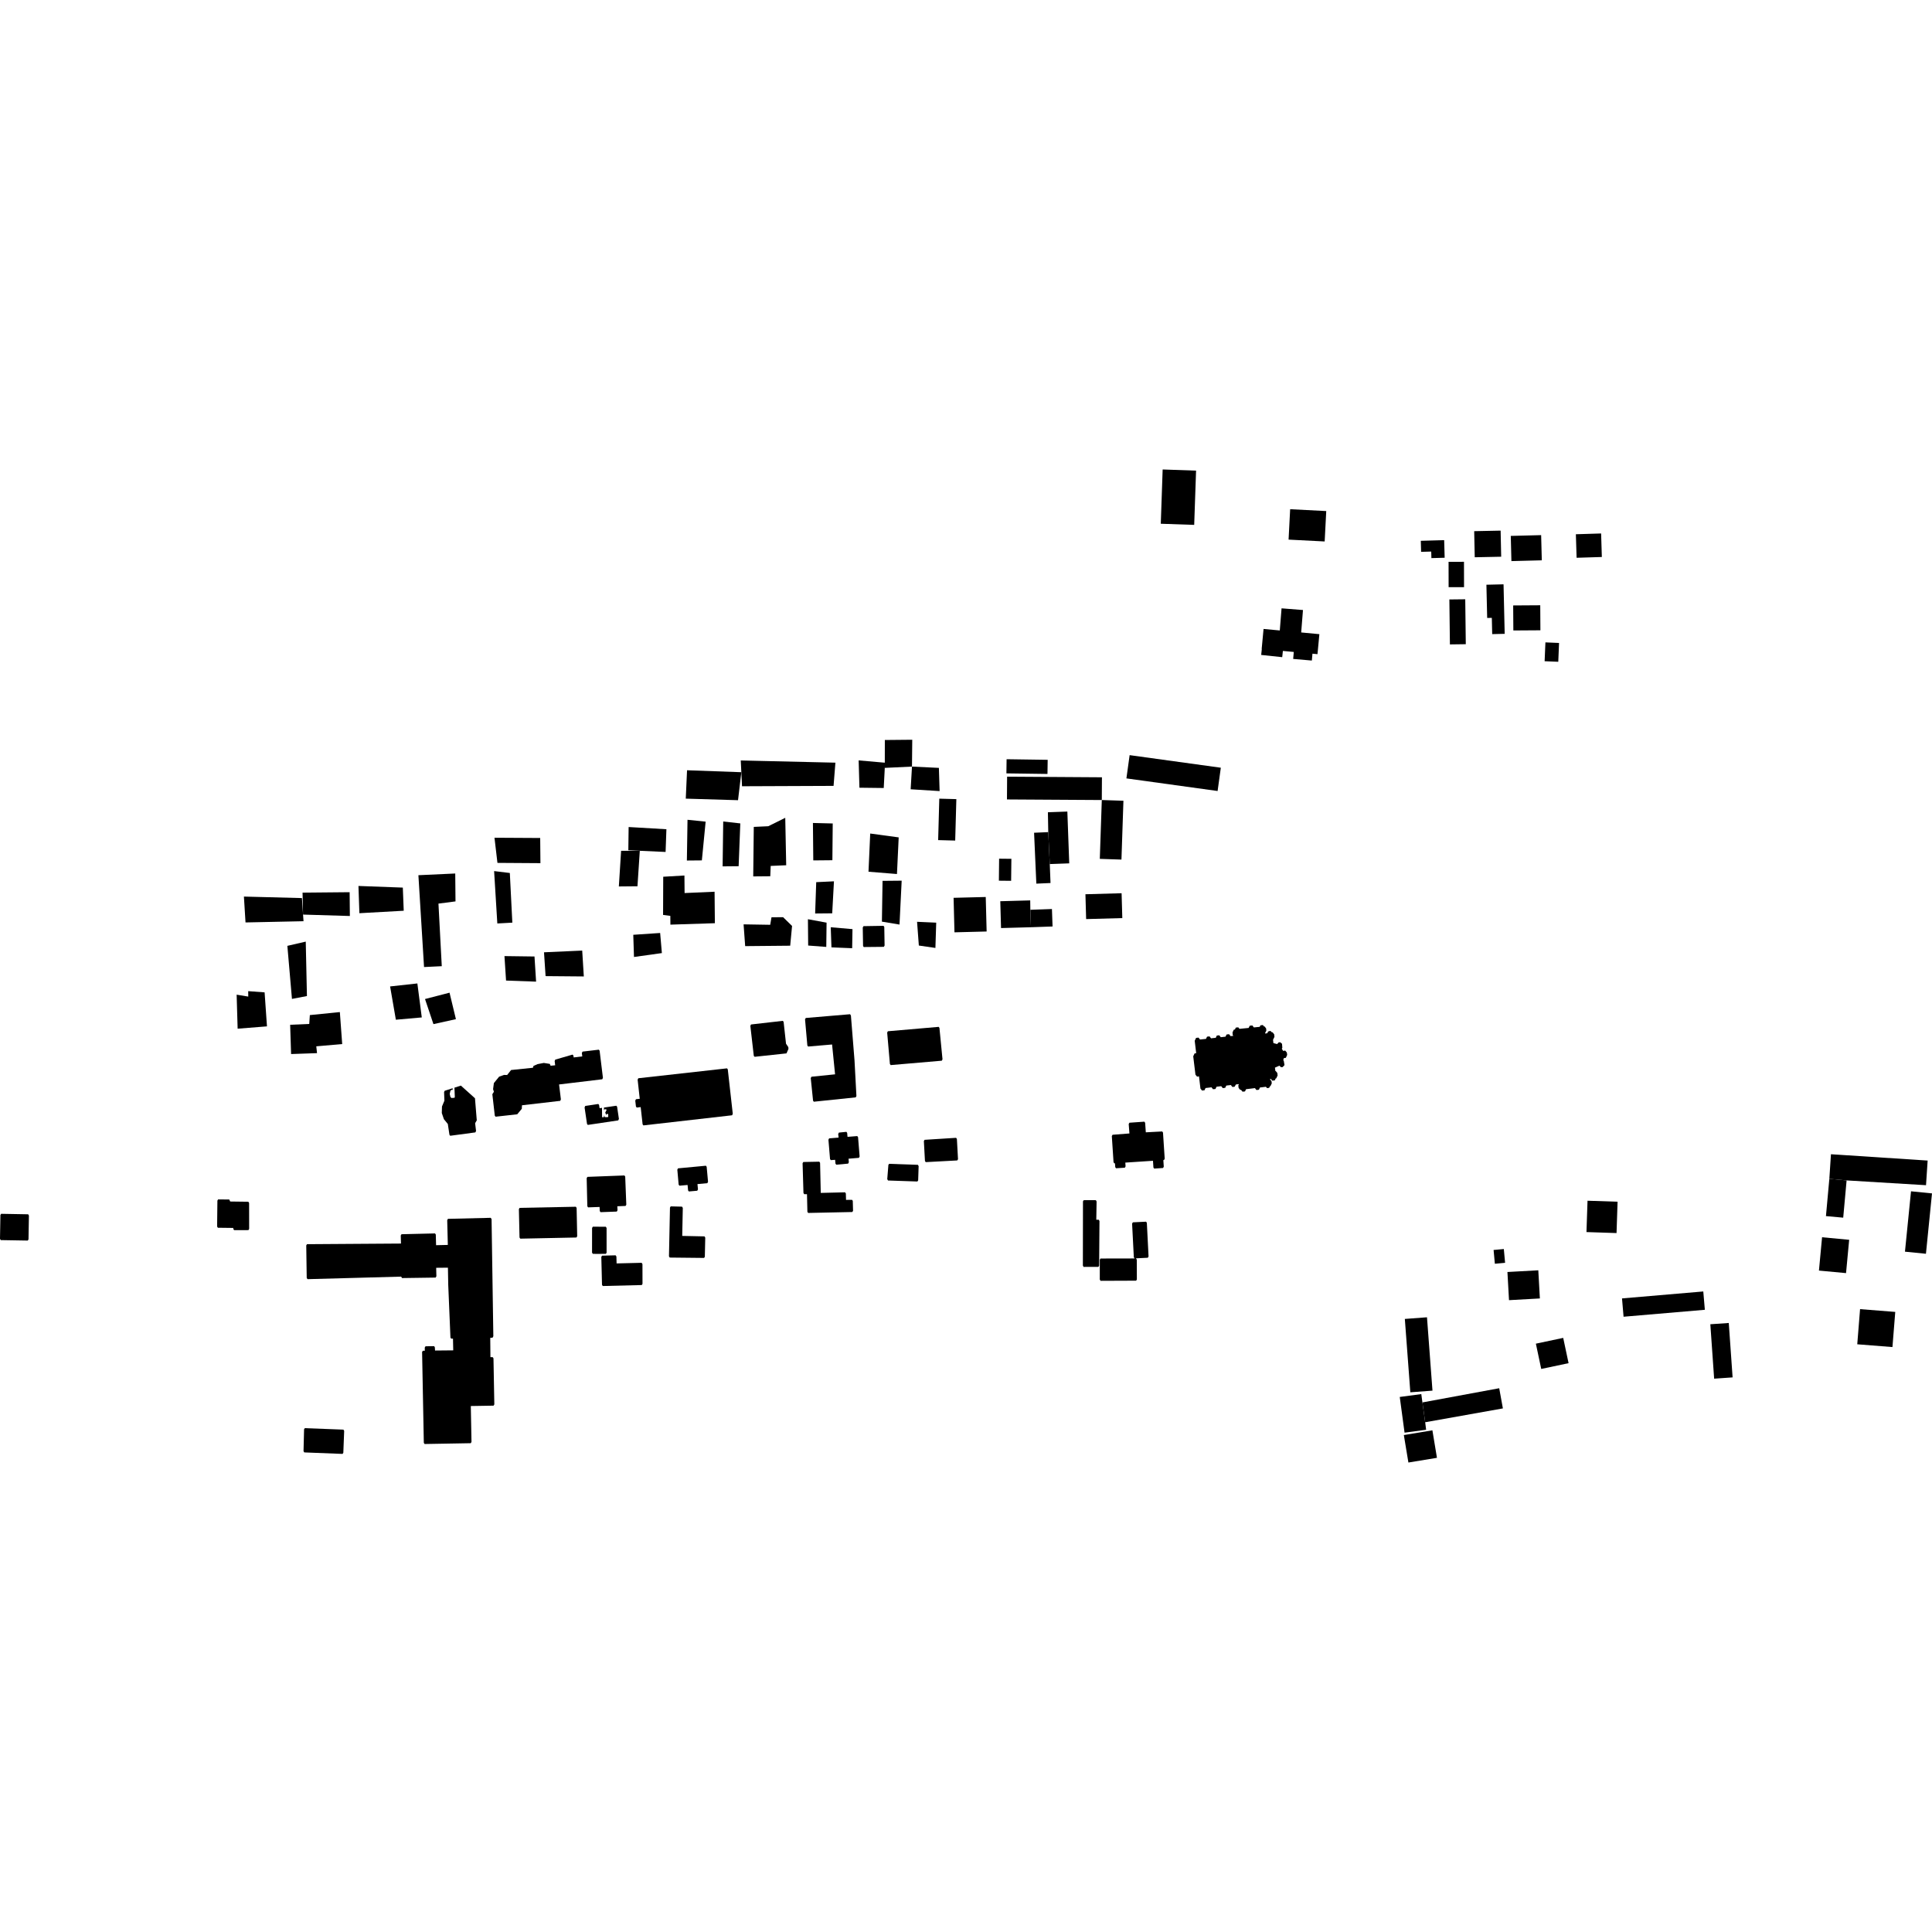 <?xml version="1.0" encoding="utf-8" standalone="no"?>
<!DOCTYPE svg PUBLIC "-//W3C//DTD SVG 1.1//EN"
  "http://www.w3.org/Graphics/SVG/1.1/DTD/svg11.dtd">
<!-- Created with matplotlib (https://matplotlib.org/) -->
<svg height="288pt" version="1.1" viewBox="0 0 288 288" width="288pt" xmlns="http://www.w3.org/2000/svg" xmlns:xlink="http://www.w3.org/1999/xlink">
 <defs>
  <style type="text/css">
*{stroke-linecap:butt;stroke-linejoin:round;}
  </style>
 </defs>
 <g id="figure_1">
  <g id="patch_1">
   <path d="M 0 288 
L 288 288 
L 288 0 
L 0 0 
z
" style="fill:none;opacity:0;"/>
  </g>
  <g id="axes_1">
   <g id="PatchCollection_1">
    <path clip-path="url(#p9d569c9f34)" d="M 229.625 93.957 
L 229.602 90.226 
L 225.567 90.252 
L 225.592 93.983 
L 229.625 93.957 
"/>
    <path clip-path="url(#p9d569c9f34)" d="M 218.503 96.03 
L 218.422 89.333 
L 216.055 89.36 
L 216.136 96.061 
L 218.503 96.03 
"/>
    <path clip-path="url(#p9d569c9f34)" d="M 223.779 82.989 
L 223.697 79.099 
L 219.755 79.181 
L 219.837 83.071 
L 223.779 82.989 
"/>
    <path clip-path="url(#p9d569c9f34)" d="M 235.022 83.147 
L 234.912 79.64 
L 238.676 79.523 
L 238.784 83.03 
L 235.022 83.147 
"/>
    <path clip-path="url(#p9d569c9f34)" d="M 230.254 98.567 
L 230.373 95.759 
L 232.405 95.846 
L 232.289 98.65 
L 230.254 98.567 
"/>
    <path clip-path="url(#p9d569c9f34)" d="M 218.242 87.526 
L 218.234 83.746 
L 215.935 83.751 
L 215.943 87.528 
L 218.242 87.526 
"/>
    <path clip-path="url(#p9d569c9f34)" d="M 225.304 83.642 
L 225.209 79.887 
L 229.736 79.771 
L 229.834 83.526 
L 225.304 83.642 
"/>
    <path clip-path="url(#p9d569c9f34)" d="M 224.301 94.484 
L 224.131 87.104 
L 221.577 87.165 
L 221.691 92.118 
L 222.384 92.103 
L 222.44 94.526 
L 224.301 94.484 
"/>
    <path clip-path="url(#p9d569c9f34)" d="M 215.354 83.142 
L 215.279 80.519 
L 211.797 80.617 
L 211.842 82.262 
L 213.351 82.219 
L 213.377 83.197 
L 215.354 83.142 
"/>
    <path clip-path="url(#p9d569c9f34)" d="M 140.019 119.055 
L 142.562 119.125 
L 142.39 125.302 
L 139.849 125.233 
L 140.019 119.055 
"/>
    <path clip-path="url(#p9d569c9f34)" d="M 146.943 133.713 
L 147.076 138.857 
L 142.281 138.98 
L 142.15 133.836 
L 146.943 133.713 
"/>
    <path clip-path="url(#p9d569c9f34)" d="M 153.683 138.221 
L 149.223 138.344 
L 149.111 134.344 
L 153.573 134.221 
L 153.591 135.622 
L 153.683 138.221 
"/>
    <path clip-path="url(#p9d569c9f34)" d="M 153.591 135.622 
L 156.811 135.506 
L 156.903 138.109 
L 153.683 138.221 
L 153.591 135.622 
"/>
    <path clip-path="url(#p9d569c9f34)" d="M 161.804 133.304 
L 167.195 133.152 
L 167.3 136.858 
L 161.909 137.006 
L 161.804 133.304 
"/>
    <path clip-path="url(#p9d569c9f34)" d="M 150.765 128.022 
L 150.728 131.302 
L 148.902 131.283 
L 148.936 128.003 
L 150.765 128.022 
"/>
    <path clip-path="url(#p9d569c9f34)" d="M 156.262 124.043 
L 156.487 128.804 
L 156.599 131.63 
L 154.485 131.723 
L 154.149 124.137 
L 156.262 124.043 
"/>
    <path clip-path="url(#p9d569c9f34)" d="M 159.108 120.977 
L 159.389 128.699 
L 156.487 128.804 
L 156.262 124.043 
L 156.209 121.082 
L 159.108 120.977 
"/>
    <path clip-path="url(#p9d569c9f34)" d="M 150.022 115.286 
L 150.052 113.176 
L 156.176 113.265 
L 156.145 115.371 
L 150.022 115.286 
"/>
    <path clip-path="url(#p9d569c9f34)" d="M 150.106 119.172 
L 150.129 115.778 
L 164.265 115.869 
L 164.244 119.259 
L 150.106 119.172 
"/>
    <path clip-path="url(#p9d569c9f34)" d="M 164.244 119.259 
L 167.468 119.367 
L 167.173 128.137 
L 163.946 128.029 
L 164.244 119.259 
"/>
    <path clip-path="url(#p9d569c9f34)" d="M 168.392 112.567 
L 181.986 114.443 
L 181.506 117.914 
L 167.912 116.034 
L 168.392 112.567 
"/>
    <path clip-path="url(#p9d569c9f34)" d="M 173.315 69.984 
L 178.296 70.157 
L 178.017 78.243 
L 173.036 78.074 
L 173.315 69.984 
"/>
    <path clip-path="url(#p9d569c9f34)" d="M 197.701 76.183 
L 197.466 80.715 
L 192.086 80.44 
L 192.321 75.908 
L 197.701 76.183 
"/>
    <path clip-path="url(#p9d569c9f34)" d="M 188.097 96.737 
L 188.077 96.737 
L 188.356 93.757 
L 190.776 93.982 
L 191.04 90.684 
L 194.232 90.935 
L 193.966 94.278 
L 196.676 94.534 
L 196.396 97.514 
L 195.645 97.444 
L 195.554 98.467 
L 192.772 98.225 
L 192.862 97.185 
L 191.237 97.033 
L 191.138 97.963 
L 188.003 97.63 
L 188.097 96.737 
"/>
    <path clip-path="url(#p9d569c9f34)" d="M 271.613 184.437 
L 275.652 184.814 
L 275.186 189.781 
L 271.147 189.403 
L 271.613 184.437 
"/>
    <path clip-path="url(#p9d569c9f34)" d="M 277.277 195.151 
L 282.523 195.565 
L 282.104 200.804 
L 276.858 200.39 
L 277.277 195.151 
"/>
    <path clip-path="url(#p9d569c9f34)" d="M 284.872 177.585 
L 288 177.898 
L 287.097 186.897 
L 283.969 186.585 
L 284.872 177.585 
"/>
    <path clip-path="url(#p9d569c9f34)" d="M 272.696 175.729 
L 275.27 175.961 
L 274.765 181.515 
L 272.191 181.282 
L 272.696 175.729 
"/>
    <path clip-path="url(#p9d569c9f34)" d="M 272.939 172.06 
L 287.351 173.003 
L 287.108 176.676 
L 275.27 175.961 
L 272.696 175.729 
L 272.939 172.06 
"/>
    <path clip-path="url(#p9d569c9f34)" d="M 254.956 197.403 
L 257.706 197.214 
L 258.276 205.324 
L 255.525 205.517 
L 254.956 197.403 
"/>
    <path clip-path="url(#p9d569c9f34)" d="M 242.023 196.283 
L 241.79 193.552 
L 253.906 192.516 
L 254.139 195.248 
L 242.023 196.283 
"/>
    <path clip-path="url(#p9d569c9f34)" d="M 209.417 196.612 
L 212.718 196.365 
L 213.537 207.3 
L 210.236 207.547 
L 209.417 196.612 
"/>
    <path clip-path="url(#p9d569c9f34)" d="M 209.268 213.92 
L 213.525 213.215 
L 214.205 217.315 
L 209.948 218.016 
L 209.268 213.92 
"/>
    <path clip-path="url(#p9d569c9f34)" d="M 208.659 208.242 
L 211.87 207.813 
L 212.037 209.058 
L 212.451 212.011 
L 212.589 213.13 
L 209.375 213.564 
L 208.659 208.242 
"/>
    <path clip-path="url(#p9d569c9f34)" d="M 212.451 212.011 
L 212.037 209.058 
L 223.485 206.941 
L 224.034 209.95 
L 212.451 212.011 
"/>
    <path clip-path="url(#p9d569c9f34)" d="M 228.95 200.298 
L 233.025 199.436 
L 233.824 203.205 
L 229.749 204.067 
L 228.95 200.298 
"/>
    <path clip-path="url(#p9d569c9f34)" d="M 224.172 186.19 
L 224.362 188.245 
L 222.837 188.386 
L 222.647 186.331 
L 224.172 186.19 
"/>
    <path clip-path="url(#p9d569c9f34)" d="M 224.945 193.813 
L 224.71 189.615 
L 229.312 189.36 
L 229.547 193.558 
L 224.945 193.813 
"/>
    <path clip-path="url(#p9d569c9f34)" d="M 236.492 183.662 
L 236.65 178.991 
L 241.13 179.14 
L 240.975 183.811 
L 236.492 183.662 
"/>
    <path clip-path="url(#p9d569c9f34)" d="M 131.75 141.144 
L 128.755 141.172 
L 128.656 141.015 
L 128.61 138.261 
L 128.721 138.06 
L 131.708 138.012 
L 131.819 138.19 
L 131.865 140.948 
L 131.75 141.144 
"/>
    <path clip-path="url(#p9d569c9f34)" d="M 121.315 164.232 
L 121.201 164.074 
L 120.857 160.712 
L 120.962 160.507 
L 124.482 160.148 
L 124.037 155.7 
L 120.465 156.006 
L 120.35 155.844 
L 120.006 151.957 
L 120.112 151.748 
L 126.72 151.189 
L 126.844 151.383 
L 127.382 158.08 
L 127.665 163.382 
L 127.559 163.582 
L 121.315 164.232 
"/>
    <path clip-path="url(#p9d569c9f34)" d="M 88.366 186.903 
L 88.255 186.725 
L 88.26 183.054 
L 88.368 182.862 
L 90.308 182.868 
L 90.422 183.05 
L 90.424 186.741 
L 90.318 186.905 
L 88.939 186.918 
L 88.366 186.903 
"/>
    <path clip-path="url(#p9d569c9f34)" d="M 89.853 191.704 
L 89.741 191.526 
L 89.637 187.368 
L 89.748 187.179 
L 91.771 187.128 
L 91.886 187.306 
L 91.915 188.336 
L 95.645 188.244 
L 95.77 188.439 
L 95.777 191.38 
L 95.666 191.56 
L 89.853 191.704 
"/>
    <path clip-path="url(#p9d569c9f34)" d="M 99.834 187.463 
L 99.722 187.273 
L 99.872 180.016 
L 99.978 179.832 
L 101.672 179.873 
L 101.784 180.063 
L 101.698 184.236 
L 105.017 184.306 
L 105.131 184.493 
L 105.068 187.349 
L 104.954 187.517 
L 99.834 187.463 
"/>
    <path clip-path="url(#p9d569c9f34)" d="M 102.689 177.61 
L 102.573 177.457 
L 102.495 176.642 
L 101.282 176.748 
L 101.166 176.59 
L 100.967 174.363 
L 101.073 174.163 
L 105.226 173.773 
L 105.342 173.931 
L 105.546 176.17 
L 105.44 176.374 
L 103.97 176.51 
L 104.045 177.296 
L 103.939 177.501 
L 102.689 177.61 
"/>
    <path clip-path="url(#p9d569c9f34)" d="M 89.519 180.696 
L 89.408 180.53 
L 89.377 179.919 
L 87.663 179.98 
L 87.552 179.81 
L 87.455 175.623 
L 87.568 175.434 
L 93.081 175.224 
L 93.198 175.389 
L 93.362 179.584 
L 93.251 179.768 
L 92.021 179.817 
L 92.054 180.403 
L 91.943 180.608 
L 89.519 180.696 
"/>
    <path clip-path="url(#p9d569c9f34)" d="M 34.896 183.379 
L 34.79 183.209 
L 34.768 183.046 
L 32.478 183.018 
L 32.366 182.836 
L 32.408 178.97 
L 32.519 178.793 
L 34.18 178.81 
L 34.313 179.107 
L 37.021 179.142 
L 37.135 179.333 
L 37.141 183.191 
L 37.036 183.371 
L 34.896 183.379 
"/>
    <path clip-path="url(#p9d569c9f34)" d="M 0.109 184.861 
L 0 184.666 
L 0.062 181.113 
L 0.178 180.941 
L 4.2 181.013 
L 4.311 181.2 
L 4.25 184.749 
L 4.141 184.929 
L 0.109 184.861 
"/>
    <path clip-path="url(#p9d569c9f34)" d="M 45.358 216.508 
L 45.246 216.317 
L 45.328 213.058 
L 45.444 212.893 
L 51.196 213.113 
L 51.306 213.307 
L 51.178 216.563 
L 51.065 216.731 
L 45.358 216.508 
"/>
    <path clip-path="url(#p9d569c9f34)" d="M 63.292 215.256 
L 63.178 215.078 
L 62.921 201.539 
L 63.032 201.354 
L 63.324 201.352 
L 63.32 200.871 
L 63.436 200.687 
L 64.719 200.67 
L 64.821 200.841 
L 64.851 201.321 
L 67.563 201.296 
L 67.526 199.548 
L 67.256 199.551 
L 67.147 199.385 
L 66.818 191.529 
L 66.772 188.971 
L 65.02 188.988 
L 65.052 190.254 
L 64.934 190.447 
L 59.93 190.518 
L 59.8 190.304 
L 45.839 190.683 
L 45.722 190.496 
L 45.652 185.653 
L 45.763 185.469 
L 59.774 185.374 
L 59.741 184.173 
L 59.851 183.984 
L 64.852 183.864 
L 64.964 184.038 
L 65.006 185.619 
L 66.757 185.578 
L 66.665 181.892 
L 66.773 181.691 
L 73.155 181.538 
L 73.277 181.736 
L 73.541 199.194 
L 73.423 199.407 
L 73.08 199.435 
L 73.107 202.307 
L 73.452 202.312 
L 73.562 202.486 
L 73.689 209.353 
L 73.573 209.538 
L 70.183 209.594 
L 70.285 214.938 
L 70.18 215.135 
L 63.292 215.256 
"/>
    <path clip-path="url(#p9d569c9f34)" d="M 77.556 184.645 
L 77.444 184.467 
L 77.349 180.248 
L 77.46 180.055 
L 85.841 179.887 
L 85.955 180.065 
L 86.042 184.281 
L 85.931 184.473 
L 77.556 184.645 
"/>
    <path clip-path="url(#p9d569c9f34)" d="M 67.115 169.307 
L 66.999 169.162 
L 66.756 167.551 
L 66.169 166.831 
L 65.858 165.917 
L 65.886 164.943 
L 66.246 164.08 
L 66.199 162.789 
L 66.292 162.597 
L 67.474 162.223 
L 67.477 162.488 
L 67.339 162.436 
L 67.145 162.597 
L 67.039 163.067 
L 67.151 163.542 
L 67.371 163.703 
L 67.468 163.653 
L 67.738 163.655 
L 67.799 163.528 
L 67.744 162.135 
L 68.704 161.829 
L 70.804 163.716 
L 71.072 167.009 
L 70.826 167.435 
L 70.964 168.591 
L 70.861 168.804 
L 67.115 169.307 
"/>
    <path clip-path="url(#p9d569c9f34)" d="M 83.34 161.659 
L 83.611 163.885 
L 83.511 164.102 
L 77.81 164.762 
L 77.784 165.284 
L 77.104 166.105 
L 73.877 166.465 
L 73.758 166.312 
L 73.393 163.113 
L 73.625 162.748 
L 73.503 162.362 
L 73.622 161.453 
L 74.404 160.496 
L 75.137 160.237 
L 75.6 160.249 
L 76.186 159.506 
L 79.439 159.17 
L 79.529 158.896 
L 80.127 158.63 
L 81.063 158.45 
L 81.958 158.592 
L 82.078 158.868 
L 82.761 158.801 
L 82.682 158.166 
L 82.775 157.953 
L 85.35 157.208 
L 85.477 157.353 
L 85.519 157.63 
L 86.799 157.475 
L 86.737 156.983 
L 86.835 156.762 
L 89.264 156.474 
L 89.383 156.624 
L 89.877 160.669 
L 89.776 160.886 
L 83.34 161.659 
"/>
    <path clip-path="url(#p9d569c9f34)" d="M 87.623 167.689 
L 87.507 167.548 
L 87.143 165.09 
L 87.239 164.861 
L 89.188 164.57 
L 89.304 164.707 
L 89.381 165.196 
L 89.739 165.147 
L 89.752 166.541 
L 89.997 166.538 
L 90.044 166.46 
L 90.041 166.228 
L 90.159 166.533 
L 90.622 166.528 
L 90.669 166.471 
L 90.666 166.076 
L 90.41 166.05 
L 90.374 166.246 
L 90.223 165.84 
L 90.415 165.491 
L 90.366 165.362 
L 90.126 165.356 
L 90.035 165.511 
L 90.031 165.1 
L 91.87 164.83 
L 91.989 164.972 
L 92.261 166.798 
L 92.158 167.015 
L 87.623 167.689 
"/>
    <path clip-path="url(#p9d569c9f34)" d="M 120.47 180.812 
L 120.358 180.642 
L 120.296 178.015 
L 119.883 178.015 
L 119.771 177.833 
L 119.64 173.397 
L 119.751 173.217 
L 122.132 173.17 
L 122.249 173.344 
L 122.349 177.825 
L 125.971 177.738 
L 126.088 177.904 
L 126.117 178.865 
L 127.017 178.856 
L 127.122 179.022 
L 127.163 180.493 
L 127.054 180.673 
L 120.47 180.812 
"/>
    <path clip-path="url(#p9d569c9f34)" d="M 126.489 172.726 
L 126.534 173.255 
L 126.429 173.46 
L 124.661 173.619 
L 124.545 173.465 
L 124.489 172.892 
L 123.847 172.938 
L 123.732 172.78 
L 123.493 169.902 
L 123.598 169.694 
L 125.008 169.579 
L 124.948 169.05 
L 125.054 168.833 
L 126.169 168.72 
L 126.285 168.878 
L 126.339 169.468 
L 127.789 169.353 
L 127.908 169.511 
L 128.143 172.393 
L 128.037 172.597 
L 126.489 172.726 
"/>
    <path clip-path="url(#p9d569c9f34)" d="M 132.375 175.975 
L 132.261 175.772 
L 132.431 173.644 
L 132.542 173.492 
L 136.829 173.639 
L 136.939 173.834 
L 136.869 175.957 
L 136.753 176.125 
L 132.375 175.975 
"/>
    <path clip-path="url(#p9d569c9f34)" d="M 137.994 173.237 
L 137.882 173.059 
L 137.719 170.099 
L 137.83 169.91 
L 142.524 169.613 
L 142.643 169.783 
L 142.809 172.797 
L 142.698 172.985 
L 137.994 173.237 
"/>
    <path clip-path="url(#p9d569c9f34)" d="M 112.497 157.535 
L 112.368 157.402 
L 111.853 152.93 
L 111.951 152.717 
L 116.693 152.175 
L 116.812 152.325 
L 117.17 155.585 
L 117.513 156.091 
L 117.535 156.36 
L 117.241 157.026 
L 112.497 157.535 
"/>
    <path clip-path="url(#p9d569c9f34)" d="M 95.913 167.762 
L 95.794 167.608 
L 95.505 165.032 
L 94.918 165.103 
L 94.799 164.949 
L 94.698 164.074 
L 94.801 163.857 
L 95.366 163.795 
L 95.051 160.942 
L 95.154 160.733 
L 108.37 159.257 
L 108.489 159.406 
L 109.234 166.036 
L 109.131 166.253 
L 95.913 167.762 
"/>
    <path clip-path="url(#p9d569c9f34)" d="M 132.774 158.771 
L 132.657 158.609 
L 132.25 153.932 
L 132.353 153.727 
L 139.924 153.073 
L 140.04 153.227 
L 140.497 157.908 
L 140.392 158.116 
L 132.774 158.771 
"/>
    <path clip-path="url(#p9d569c9f34)" d="M 161.529 188.855 
L 161.422 188.656 
L 161.437 179.086 
L 161.543 178.91 
L 163.17 178.903 
L 163.362 178.914 
L 163.467 179.104 
L 163.422 181.822 
L 163.785 181.822 
L 163.897 182.013 
L 163.847 188.678 
L 163.734 188.854 
L 161.529 188.855 
"/>
    <path clip-path="url(#p9d569c9f34)" d="M 164.064 190.929 
L 163.944 190.739 
L 163.944 187.781 
L 164.05 187.605 
L 169.139 187.594 
L 169.018 187.424 
L 168.76 182.407 
L 168.873 182.21 
L 170.842 182.114 
L 170.958 182.28 
L 171.213 187.297 
L 171.102 187.49 
L 169.337 187.575 
L 169.461 187.782 
L 169.469 190.731 
L 169.363 190.908 
L 164.064 190.929 
"/>
    <path clip-path="url(#p9d569c9f34)" d="M 167.748 173.307 
L 167.789 173.861 
L 167.681 174.066 
L 166.363 174.151 
L 166.249 173.989 
L 166.206 173.411 
L 166.105 173.412 
L 165.994 173.25 
L 165.737 169.354 
L 165.843 169.158 
L 168.361 168.963 
L 168.255 167.566 
L 168.36 167.362 
L 170.588 167.206 
L 170.705 167.372 
L 170.804 168.793 
L 173.25 168.664 
L 173.366 168.83 
L 173.621 172.726 
L 173.515 172.927 
L 173.417 172.928 
L 173.482 173.909 
L 173.378 174.11 
L 172.053 174.2 
L 171.939 174.034 
L 171.872 173.036 
L 167.748 173.307 
"/>
    <path clip-path="url(#p9d569c9f34)" d="M 182.803 161.823 
L 182.639 162.159 
L 182.277 162.203 
L 182.046 161.916 
L 181.351 161.996 
L 181.184 162.336 
L 180.819 162.368 
L 180.596 162.085 
L 179.709 162.191 
L 179.55 162.526 
L 179.185 162.566 
L 178.949 162.271 
L 178.732 160.456 
L 178.445 160.492 
L 178.204 160.196 
L 178.017 158.658 
L 177.873 157.462 
L 178.074 157.032 
L 178.314 156.997 
L 178.094 155.15 
L 178.297 154.716 
L 178.665 154.676 
L 178.885 154.959 
L 179.775 154.865 
L 179.935 154.534 
L 180.302 154.489 
L 180.53 154.781 
L 181.235 154.701 
L 181.387 154.369 
L 181.757 154.329 
L 181.98 154.616 
L 182.685 154.536 
L 182.844 154.209 
L 183.214 154.165 
L 183.442 154.452 
L 183.832 154.411 
L 183.842 154.391 
L 183.756 154.274 
L 183.727 153.903 
L 183.913 153.502 
L 184.088 153.456 
L 184.223 153.181 
L 184.588 153.141 
L 184.763 153.368 
L 186.133 153.233 
L 186.295 152.905 
L 186.685 152.861 
L 186.91 153.156 
L 187.78 153.07 
L 187.898 152.841 
L 188.258 152.801 
L 188.418 153.007 
L 188.508 153.006 
L 188.738 153.31 
L 188.769 153.631 
L 188.582 154.004 
L 188.598 154.061 
L 188.915 154.025 
L 189.033 153.763 
L 189.365 153.671 
L 189.612 153.892 
L 189.705 153.883 
L 189.943 154.191 
L 189.981 154.561 
L 189.768 155.003 
L 189.825 155.491 
L 190.357 155.633 
L 190.416 155.604 
L 190.592 155.395 
L 190.832 155.364 
L 191.109 155.589 
L 191.155 156.208 
L 191.076 156.323 
L 191.264 156.651 
L 191.587 156.611 
L 191.825 156.894 
L 191.876 157.248 
L 191.68 157.686 
L 191.375 157.738 
L 191.29 158.048 
L 191.368 158.125 
L 191.48 158.772 
L 191.192 159.076 
L 190.945 159.078 
L 190.715 158.86 
L 190.052 159.152 
L 190.119 159.664 
L 190.167 159.648 
L 190.407 159.947 
L 190.451 160.321 
L 190.242 160.755 
L 190.17 160.756 
L 190.032 161.05 
L 189.66 161.095 
L 189.457 160.84 
L 189.295 160.87 
L 189.543 161.177 
L 189.579 161.499 
L 189.375 161.924 
L 189.303 161.925 
L 189.192 162.162 
L 188.877 162.206 
L 188.71 162.004 
L 187.818 162.114 
L 187.661 162.446 
L 187.299 162.49 
L 187.071 162.203 
L 185.746 162.366 
L 185.589 162.697 
L 185.227 162.738 
L 184.999 162.463 
L 184.871 162.464 
L 184.638 162.173 
L 184.592 161.802 
L 184.69 161.606 
L 184.238 161.659 
L 184.039 161.995 
L 183.714 162.035 
L 183.481 161.744 
L 182.803 161.823 
"/>
    <path clip-path="url(#p9d569c9f34)" d="M 124.056 136.149 
L 121.512 136.173 
L 121.673 131.502 
L 124.316 131.376 
L 124.056 136.149 
"/>
    <path clip-path="url(#p9d569c9f34)" d="M 121.235 128.26 
L 124.082 128.233 
L 124.133 122.753 
L 121.182 122.679 
L 121.235 128.26 
"/>
    <path clip-path="url(#p9d569c9f34)" d="M 117.794 140.974 
L 111.081 141.037 
L 110.845 137.792 
L 114.814 137.857 
L 115.006 136.739 
L 116.735 136.723 
L 118.071 138.03 
L 117.794 140.974 
"/>
    <path clip-path="url(#p9d569c9f34)" d="M 106.565 137.621 
L 99.936 137.834 
L 99.924 136.526 
L 98.844 136.386 
L 98.866 130.694 
L 102.027 130.51 
L 102.051 133.125 
L 106.521 132.928 
L 106.565 137.621 
"/>
    <path clip-path="url(#p9d569c9f34)" d="M 124.258 117.15 
L 124.533 113.689 
L 110.423 113.361 
L 110.51 115.112 
L 110.612 117.205 
L 124.258 117.15 
"/>
    <path clip-path="url(#p9d569c9f34)" d="M 117.056 121.911 
L 117.198 128.982 
L 114.887 129.081 
L 114.824 130.622 
L 112.282 130.645 
L 112.365 123.263 
L 114.524 123.165 
L 117.056 121.911 
"/>
    <path clip-path="url(#p9d569c9f34)" d="M 129.722 124.252 
L 129.465 129.946 
L 133.709 130.289 
L 133.966 124.828 
L 129.722 124.252 
"/>
    <path clip-path="url(#p9d569c9f34)" d="M 131.56 131.308 
L 131.464 137.387 
L 134.088 137.822 
L 134.412 131.281 
L 131.56 131.308 
"/>
    <path clip-path="url(#p9d569c9f34)" d="M 127.998 113.351 
L 128.114 117.423 
L 131.737 117.467 
L 131.894 114.467 
L 131.934 113.696 
L 127.998 113.351 
"/>
    <path clip-path="url(#p9d569c9f34)" d="M 135.948 114.274 
L 135.75 117.657 
L 140.068 117.926 
L 139.958 114.468 
L 135.948 114.274 
"/>
    <path clip-path="url(#p9d569c9f34)" d="M 135.948 114.274 
L 131.894 114.467 
L 131.902 110.311 
L 135.988 110.273 
L 135.948 114.274 
"/>
    <path clip-path="url(#p9d569c9f34)" d="M 93.709 123.283 
L 93.664 126.742 
L 95.374 126.824 
L 99.219 127 
L 99.34 123.613 
L 93.709 123.283 
"/>
    <path clip-path="url(#p9d569c9f34)" d="M 92.587 126.83 
L 92.251 132.141 
L 95.026 132.115 
L 95.374 126.824 
L 92.587 126.83 
"/>
    <path clip-path="url(#p9d569c9f34)" d="M 102.417 114.821 
L 102.227 119.052 
L 110.016 119.284 
L 110.51 115.112 
L 102.417 114.821 
"/>
    <path clip-path="url(#p9d569c9f34)" d="M 102.487 122.203 
L 102.391 128.278 
L 104.625 128.257 
L 105.189 122.483 
L 102.487 122.203 
"/>
    <path clip-path="url(#p9d569c9f34)" d="M 107.809 122.458 
L 107.719 129.148 
L 110.108 129.126 
L 110.356 122.744 
L 107.809 122.458 
"/>
    <path clip-path="url(#p9d569c9f34)" d="M 94.401 139.348 
L 94.507 142.655 
L 98.665 142.074 
L 98.407 139.078 
L 94.401 139.348 
"/>
    <path clip-path="url(#p9d569c9f34)" d="M 120.436 137.026 
L 120.473 140.949 
L 123.172 141.156 
L 123.216 137.538 
L 120.436 137.026 
"/>
    <path clip-path="url(#p9d569c9f34)" d="M 123.838 138.224 
L 123.944 141.222 
L 127.03 141.348 
L 127.078 138.504 
L 123.838 138.224 
"/>
    <path clip-path="url(#p9d569c9f34)" d="M 136.706 137.411 
L 136.97 140.949 
L 139.44 141.308 
L 139.56 137.539 
L 136.706 137.411 
"/>
    <path clip-path="url(#p9d569c9f34)" d="M 73.712 124.88 
L 74.153 128.628 
L 80.561 128.67 
L 80.526 124.918 
L 73.712 124.88 
"/>
    <path clip-path="url(#p9d569c9f34)" d="M 73.656 129.851 
L 74.135 137.66 
L 76.373 137.537 
L 75.999 130.135 
L 73.656 129.851 
"/>
    <path clip-path="url(#p9d569c9f34)" d="M 75.199 142.523 
L 75.436 146.171 
L 79.914 146.332 
L 79.676 142.583 
L 75.199 142.523 
"/>
    <path clip-path="url(#p9d569c9f34)" d="M 81.094 141.958 
L 81.33 145.508 
L 87.028 145.557 
L 86.789 141.701 
L 81.094 141.958 
"/>
    <path clip-path="url(#p9d569c9f34)" d="M 53.435 132.069 
L 53.573 136.13 
L 60.183 135.762 
L 60.048 132.313 
L 53.435 132.069 
"/>
    <path clip-path="url(#p9d569c9f34)" d="M 58.152 147.046 
L 59.011 152.008 
L 62.874 151.666 
L 62.216 146.6 
L 58.152 147.046 
"/>
    <path clip-path="url(#p9d569c9f34)" d="M 63.356 148.924 
L 64.612 152.664 
L 67.963 151.924 
L 67.011 147.977 
L 63.356 148.924 
"/>
    <path clip-path="url(#p9d569c9f34)" d="M 36.36 133.651 
L 36.599 137.507 
L 45.245 137.324 
L 45.175 136.335 
L 45.007 133.875 
L 36.36 133.651 
"/>
    <path clip-path="url(#p9d569c9f34)" d="M 45.102 133.064 
L 45.175 136.335 
L 52.153 136.546 
L 52.12 132.998 
L 45.102 133.064 
"/>
    <path clip-path="url(#p9d569c9f34)" d="M 43.252 152.762 
L 43.393 157.124 
L 47.258 156.99 
L 47.148 155.973 
L 51.011 155.635 
L 50.661 150.868 
L 46.189 151.317 
L 46.099 152.638 
L 43.252 152.762 
"/>
    <path clip-path="url(#p9d569c9f34)" d="M 67.901 134.37 
L 67.862 130.211 
L 62.37 130.466 
L 63.211 144.155 
L 65.855 144.028 
L 65.36 134.699 
L 67.901 134.37 
"/>
    <path clip-path="url(#p9d569c9f34)" d="M 42.837 140.997 
L 43.521 148.906 
L 45.754 148.478 
L 45.578 140.364 
L 42.837 140.997 
"/>
    <path clip-path="url(#p9d569c9f34)" d="M 35.276 148.274 
L 35.424 153.345 
L 39.797 152.998 
L 39.444 147.93 
L 37 147.749 
L 37.008 148.559 
L 35.276 148.274 
"/>
   </g>
  </g>
 </g>
 <defs>
  <clipPath id="p9d569c9f34">
   <rect height="148.031" width="288" x="0" y="69.984"/>
  </clipPath>
 </defs>
</svg>
